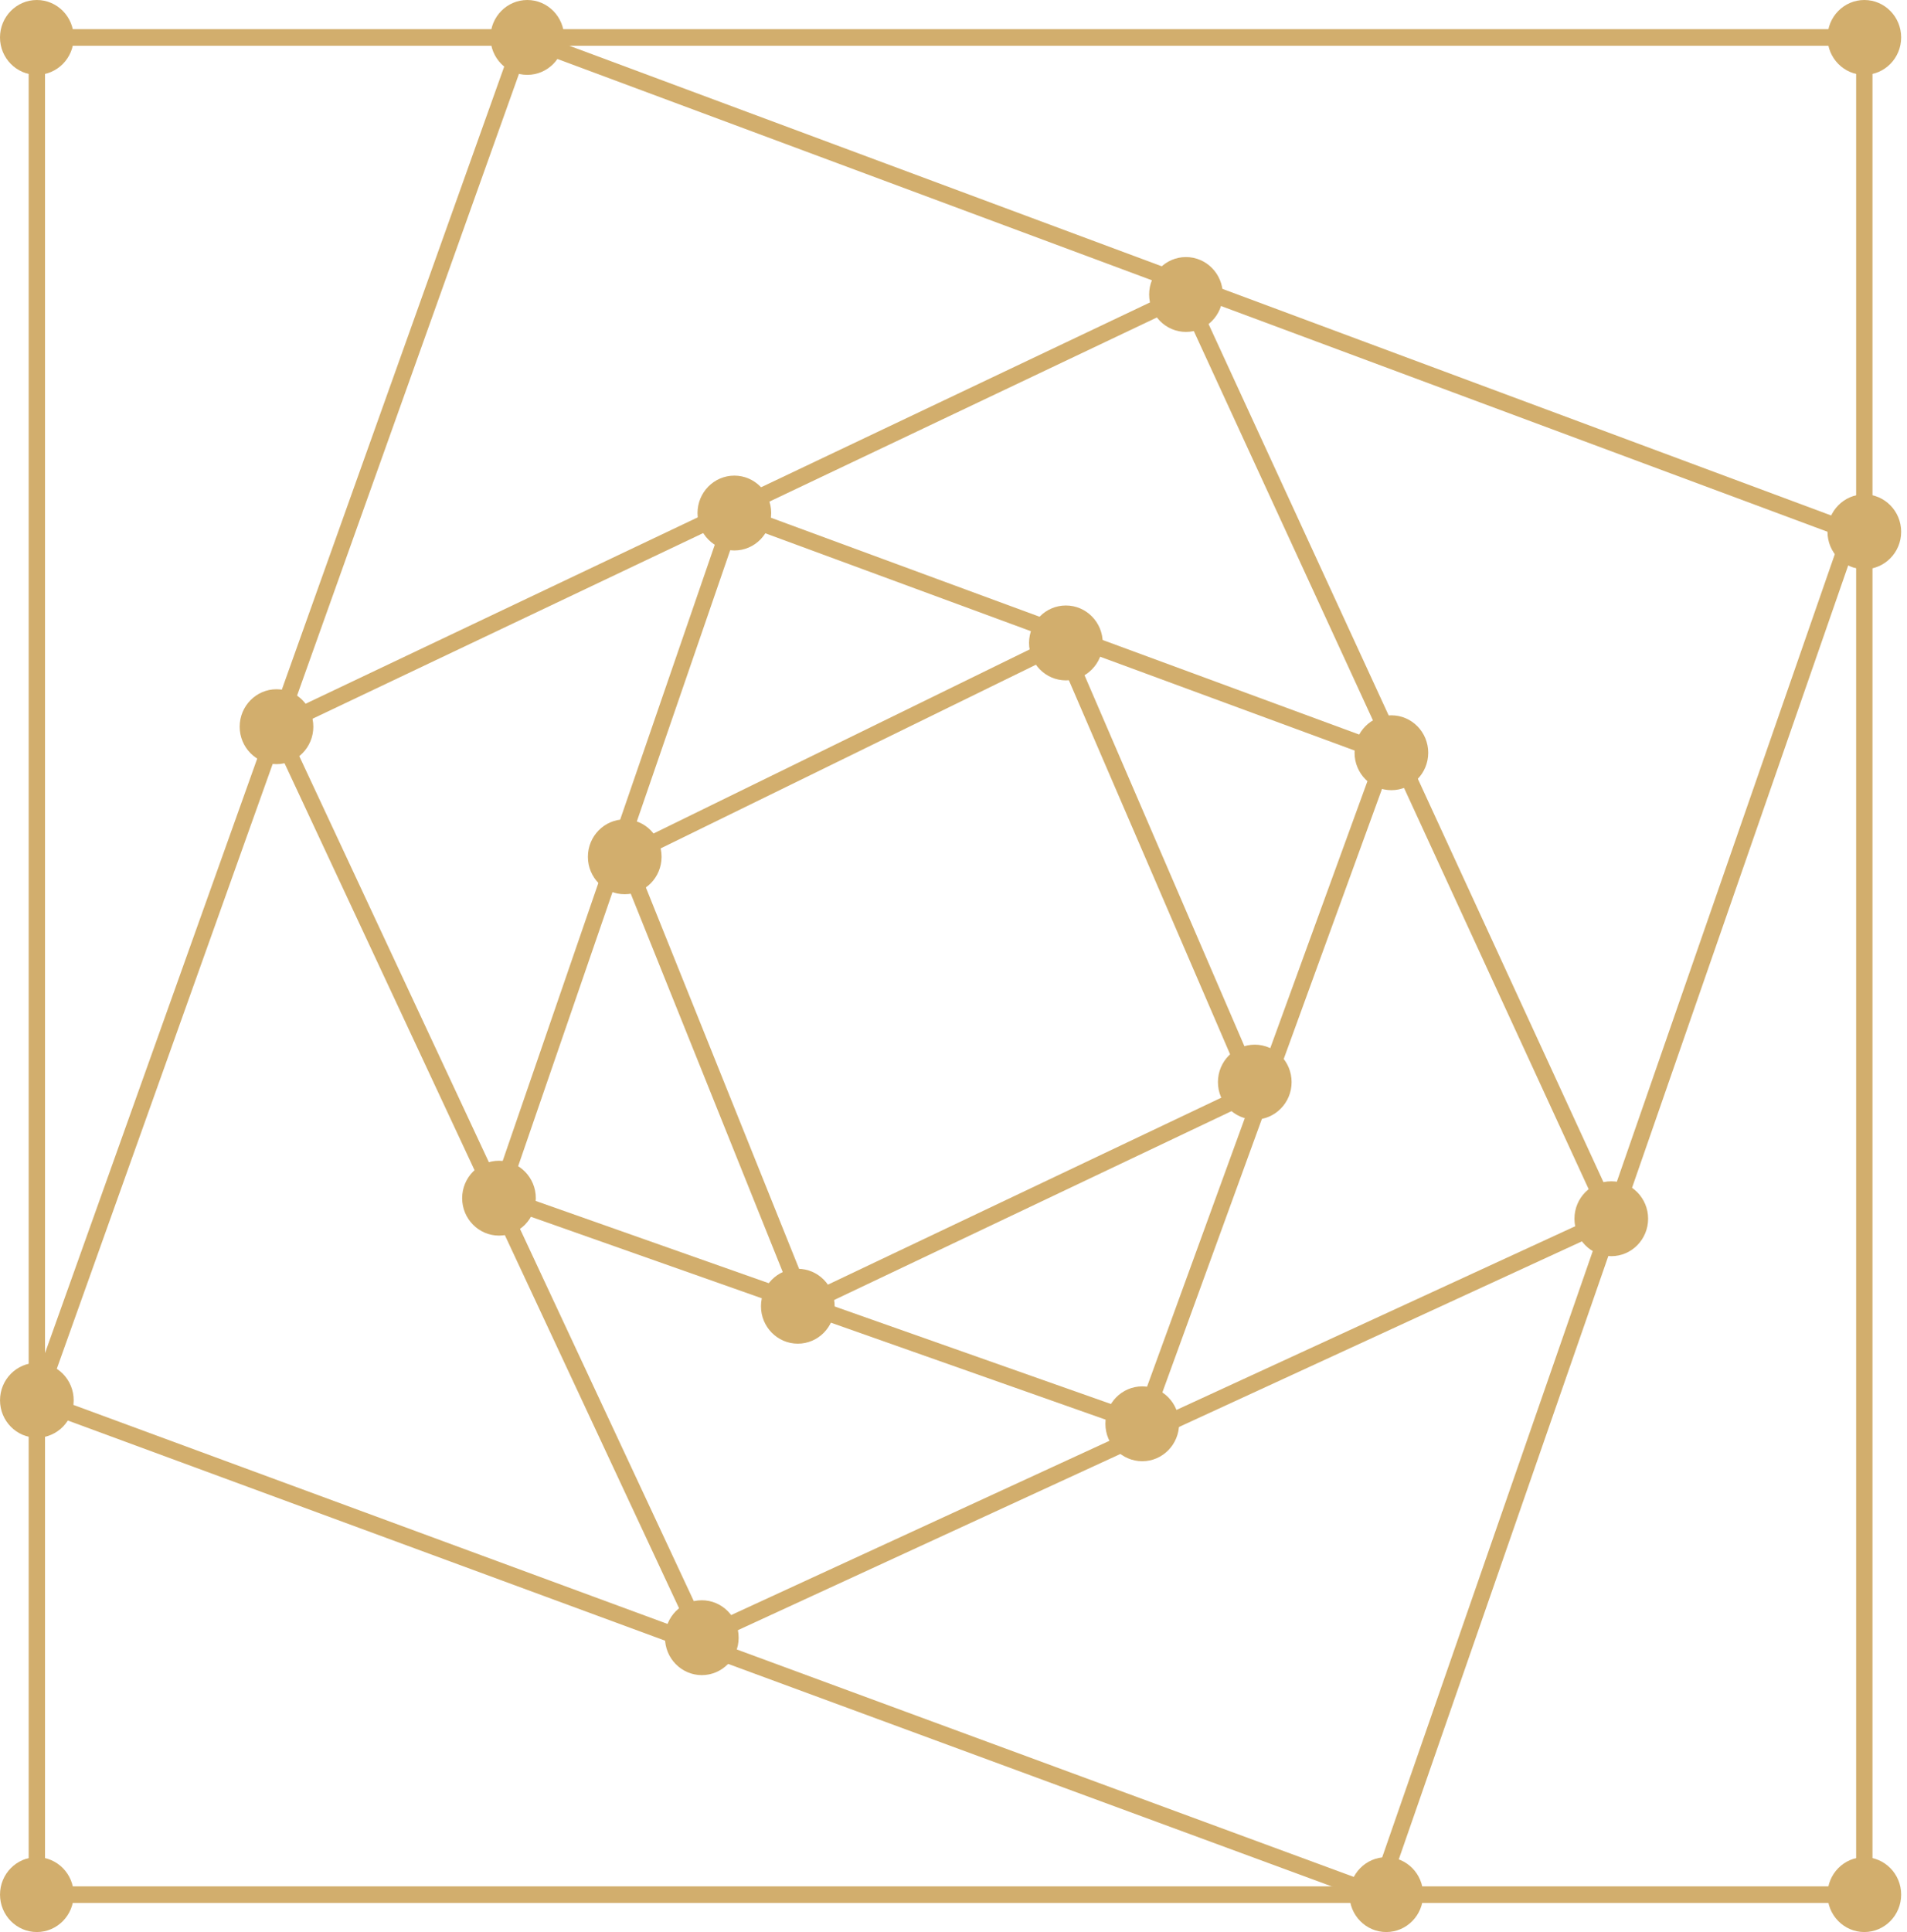 <?xml version="1.0" encoding="UTF-8"?> <svg xmlns="http://www.w3.org/2000/svg" width="78" height="79" viewBox="0 0 78 79" fill="none"><path fill-rule="evenodd" clip-rule="evenodd" d="M1.841 77.132H75.92V1.871H1.841V77.132ZM1.173 77.81H76.588V1.192H1.173V77.81Z" fill="#D2AE6D"></path><path fill-rule="evenodd" clip-rule="evenodd" d="M1.936 57.053L56.156 77.035L75.295 21.947L21.603 1.967L1.936 57.053ZM56.561 77.904L1.08 57.46L1.194 57.14L21.204 1.096L76.144 21.541L76.034 21.857L56.561 77.904H56.561Z" fill="#D2AE6D"></path><path fill-rule="evenodd" clip-rule="evenodd" d="M11.755 29.877L28.867 66.517L65.459 49.666L48.348 12.492L11.755 29.877ZM28.545 67.41L10.864 29.552L48.669 11.591L66.35 50L28.545 67.41Z" fill="#D2AE6D"></path><path fill-rule="evenodd" clip-rule="evenodd" d="M20.835 48.726L46.52 57.79L56.271 31.008L30.24 21.414L20.835 48.726ZM46.919 58.648L19.985 49.143L29.832 20.543L57.13 30.602L46.919 58.648V58.648Z" fill="#D2AE6D"></path><path fill-rule="evenodd" clip-rule="evenodd" d="M25.98 35.2L33.092 52.895L50.887 44.44L43.258 26.746L25.98 35.2H25.98ZM32.739 53.811L25.125 34.867L43.592 25.831L51.759 44.774L32.739 53.811H32.739Z" fill="#D2AE6D"></path><path fill-rule="evenodd" clip-rule="evenodd" d="M0 1.531C0 2.376 0.675 3.061 1.507 3.061C2.338 3.061 3.014 2.376 3.014 1.531C3.014 0.686 2.338 0 1.507 0C0.675 0 0 0.686 0 1.531Z" fill="#D2AE6D"></path><path fill-rule="evenodd" clip-rule="evenodd" d="M0.001 57.256C0.001 58.101 0.676 58.787 1.508 58.787C2.339 58.787 3.014 58.101 3.014 57.256C3.014 56.412 2.339 55.726 1.508 55.726C0.676 55.726 0.001 56.412 0.001 57.256Z" fill="#D2AE6D"></path><path fill-rule="evenodd" clip-rule="evenodd" d="M0.001 77.469C0.001 78.314 0.676 79 1.508 79C2.339 79 3.014 78.314 3.014 77.469C3.014 76.624 2.339 75.939 1.508 75.939C0.676 75.939 0.001 76.624 0.001 77.469Z" fill="#D2AE6D"></path><path fill-rule="evenodd" clip-rule="evenodd" d="M55.195 77.469C55.195 78.314 55.869 79 56.701 79C57.533 79 58.208 78.314 58.208 77.469C58.208 76.624 57.533 75.939 56.701 75.939C55.869 75.939 55.195 76.624 55.195 77.469Z" fill="#D2AE6D"></path><path fill-rule="evenodd" clip-rule="evenodd" d="M74.748 77.469C74.748 78.314 75.423 79 76.254 79C77.086 79 77.761 78.314 77.761 77.469C77.761 76.624 77.086 75.939 76.254 75.939C75.423 75.939 74.748 76.624 74.748 77.469Z" fill="#D2AE6D"></path><path fill-rule="evenodd" clip-rule="evenodd" d="M74.748 21.745C74.748 22.589 75.423 23.275 76.254 23.275C77.086 23.275 77.761 22.589 77.761 21.745C77.761 20.9 77.086 20.214 76.254 20.214C75.423 20.214 74.748 20.9 74.748 21.745Z" fill="#D2AE6D"></path><path fill-rule="evenodd" clip-rule="evenodd" d="M74.748 1.531C74.748 2.376 75.423 3.061 76.254 3.061C77.086 3.061 77.761 2.376 77.761 1.531C77.761 0.686 77.086 0 76.254 0C75.423 0 74.748 0.686 74.748 1.531Z" fill="#D2AE6D"></path><path fill-rule="evenodd" clip-rule="evenodd" d="M20.061 1.531C20.061 2.376 20.736 3.061 21.568 3.061C22.399 3.061 23.074 2.376 23.074 1.531C23.074 0.686 22.399 0 21.568 0C20.736 0 20.061 0.686 20.061 1.531Z" fill="#D2AE6D"></path><path fill-rule="evenodd" clip-rule="evenodd" d="M9.803 29.715C9.803 30.559 10.478 31.245 11.31 31.245C12.141 31.245 12.816 30.559 12.816 29.715C12.816 28.869 12.141 28.183 11.31 28.183C10.478 28.183 9.803 28.869 9.803 29.715Z" fill="#D2AE6D"></path><path fill-rule="evenodd" clip-rule="evenodd" d="M31.125 53.412C31.125 54.256 31.8 54.942 32.632 54.942C33.464 54.942 34.139 54.256 34.139 53.412C34.139 52.567 33.464 51.881 32.632 51.881C31.8 51.881 31.125 52.567 31.125 53.412Z" fill="#D2AE6D"></path><path fill-rule="evenodd" clip-rule="evenodd" d="M55.404 30.78C55.404 31.625 56.079 32.31 56.911 32.31C57.742 32.31 58.417 31.625 58.417 30.78C58.417 29.935 57.742 29.249 56.911 29.249C56.079 29.249 55.404 29.935 55.404 30.78Z" fill="#D2AE6D"></path><path fill-rule="evenodd" clip-rule="evenodd" d="M28.53 20.978C28.53 21.823 29.204 22.509 30.036 22.509C30.868 22.509 31.543 21.823 31.543 20.978C31.543 20.133 30.868 19.448 30.036 19.448C29.204 19.448 28.53 20.133 28.53 20.978Z" fill="#D2AE6D"></path><path fill-rule="evenodd" clip-rule="evenodd" d="M18.903 48.993C18.903 49.837 19.579 50.523 20.41 50.523C21.241 50.523 21.916 49.837 21.916 48.993C21.916 48.148 21.241 47.462 20.41 47.462C19.579 47.462 18.903 48.148 18.903 48.993Z" fill="#D2AE6D"></path><path fill-rule="evenodd" clip-rule="evenodd" d="M24.046 35.035C24.046 35.879 24.72 36.565 25.552 36.565C26.384 36.565 27.059 35.879 27.059 35.035C27.059 34.19 26.384 33.504 25.552 33.504C24.72 33.504 24.046 34.19 24.046 35.035Z" fill="#D2AE6D"></path><path fill-rule="evenodd" clip-rule="evenodd" d="M42.09 26.289C42.09 27.134 42.765 27.82 43.597 27.82C44.429 27.82 45.104 27.134 45.104 26.289C45.104 25.444 44.429 24.758 43.597 24.758C42.765 24.758 42.09 25.444 42.09 26.289Z" fill="#D2AE6D"></path><path fill-rule="evenodd" clip-rule="evenodd" d="M49.816 44.247C49.816 45.092 50.491 45.778 51.322 45.778C52.154 45.778 52.829 45.092 52.829 44.247C52.829 43.402 52.154 42.716 51.322 42.716C50.491 42.716 49.816 43.402 49.816 44.247Z" fill="#D2AE6D"></path><path fill-rule="evenodd" clip-rule="evenodd" d="M27.199 66.964C27.199 67.809 27.874 68.495 28.706 68.495C29.537 68.495 30.212 67.809 30.212 66.964C30.212 66.12 29.537 65.434 28.706 65.434C27.874 65.434 27.199 66.12 27.199 66.964Z" fill="#D2AE6D"></path><path fill-rule="evenodd" clip-rule="evenodd" d="M45.213 58.218C45.213 59.063 45.889 59.749 46.72 59.749C47.552 59.749 48.226 59.063 48.226 58.218C48.226 57.374 47.552 56.688 46.72 56.688C45.889 56.688 45.213 57.374 45.213 58.218Z" fill="#D2AE6D"></path><path fill-rule="evenodd" clip-rule="evenodd" d="M64.398 49.833C64.398 50.678 65.073 51.364 65.905 51.364C66.736 51.364 67.411 50.678 67.411 49.833C67.411 48.989 66.736 48.303 65.905 48.303C65.073 48.303 64.398 48.989 64.398 49.833Z" fill="#D2AE6D"></path><path fill-rule="evenodd" clip-rule="evenodd" d="M47.002 12.042C47.002 12.886 47.677 13.572 48.508 13.572C49.34 13.572 50.015 12.886 50.015 12.042C50.015 11.197 49.34 10.511 48.508 10.511C47.677 10.511 47.002 11.197 47.002 12.042Z" fill="#D2AE6D"></path></svg> 